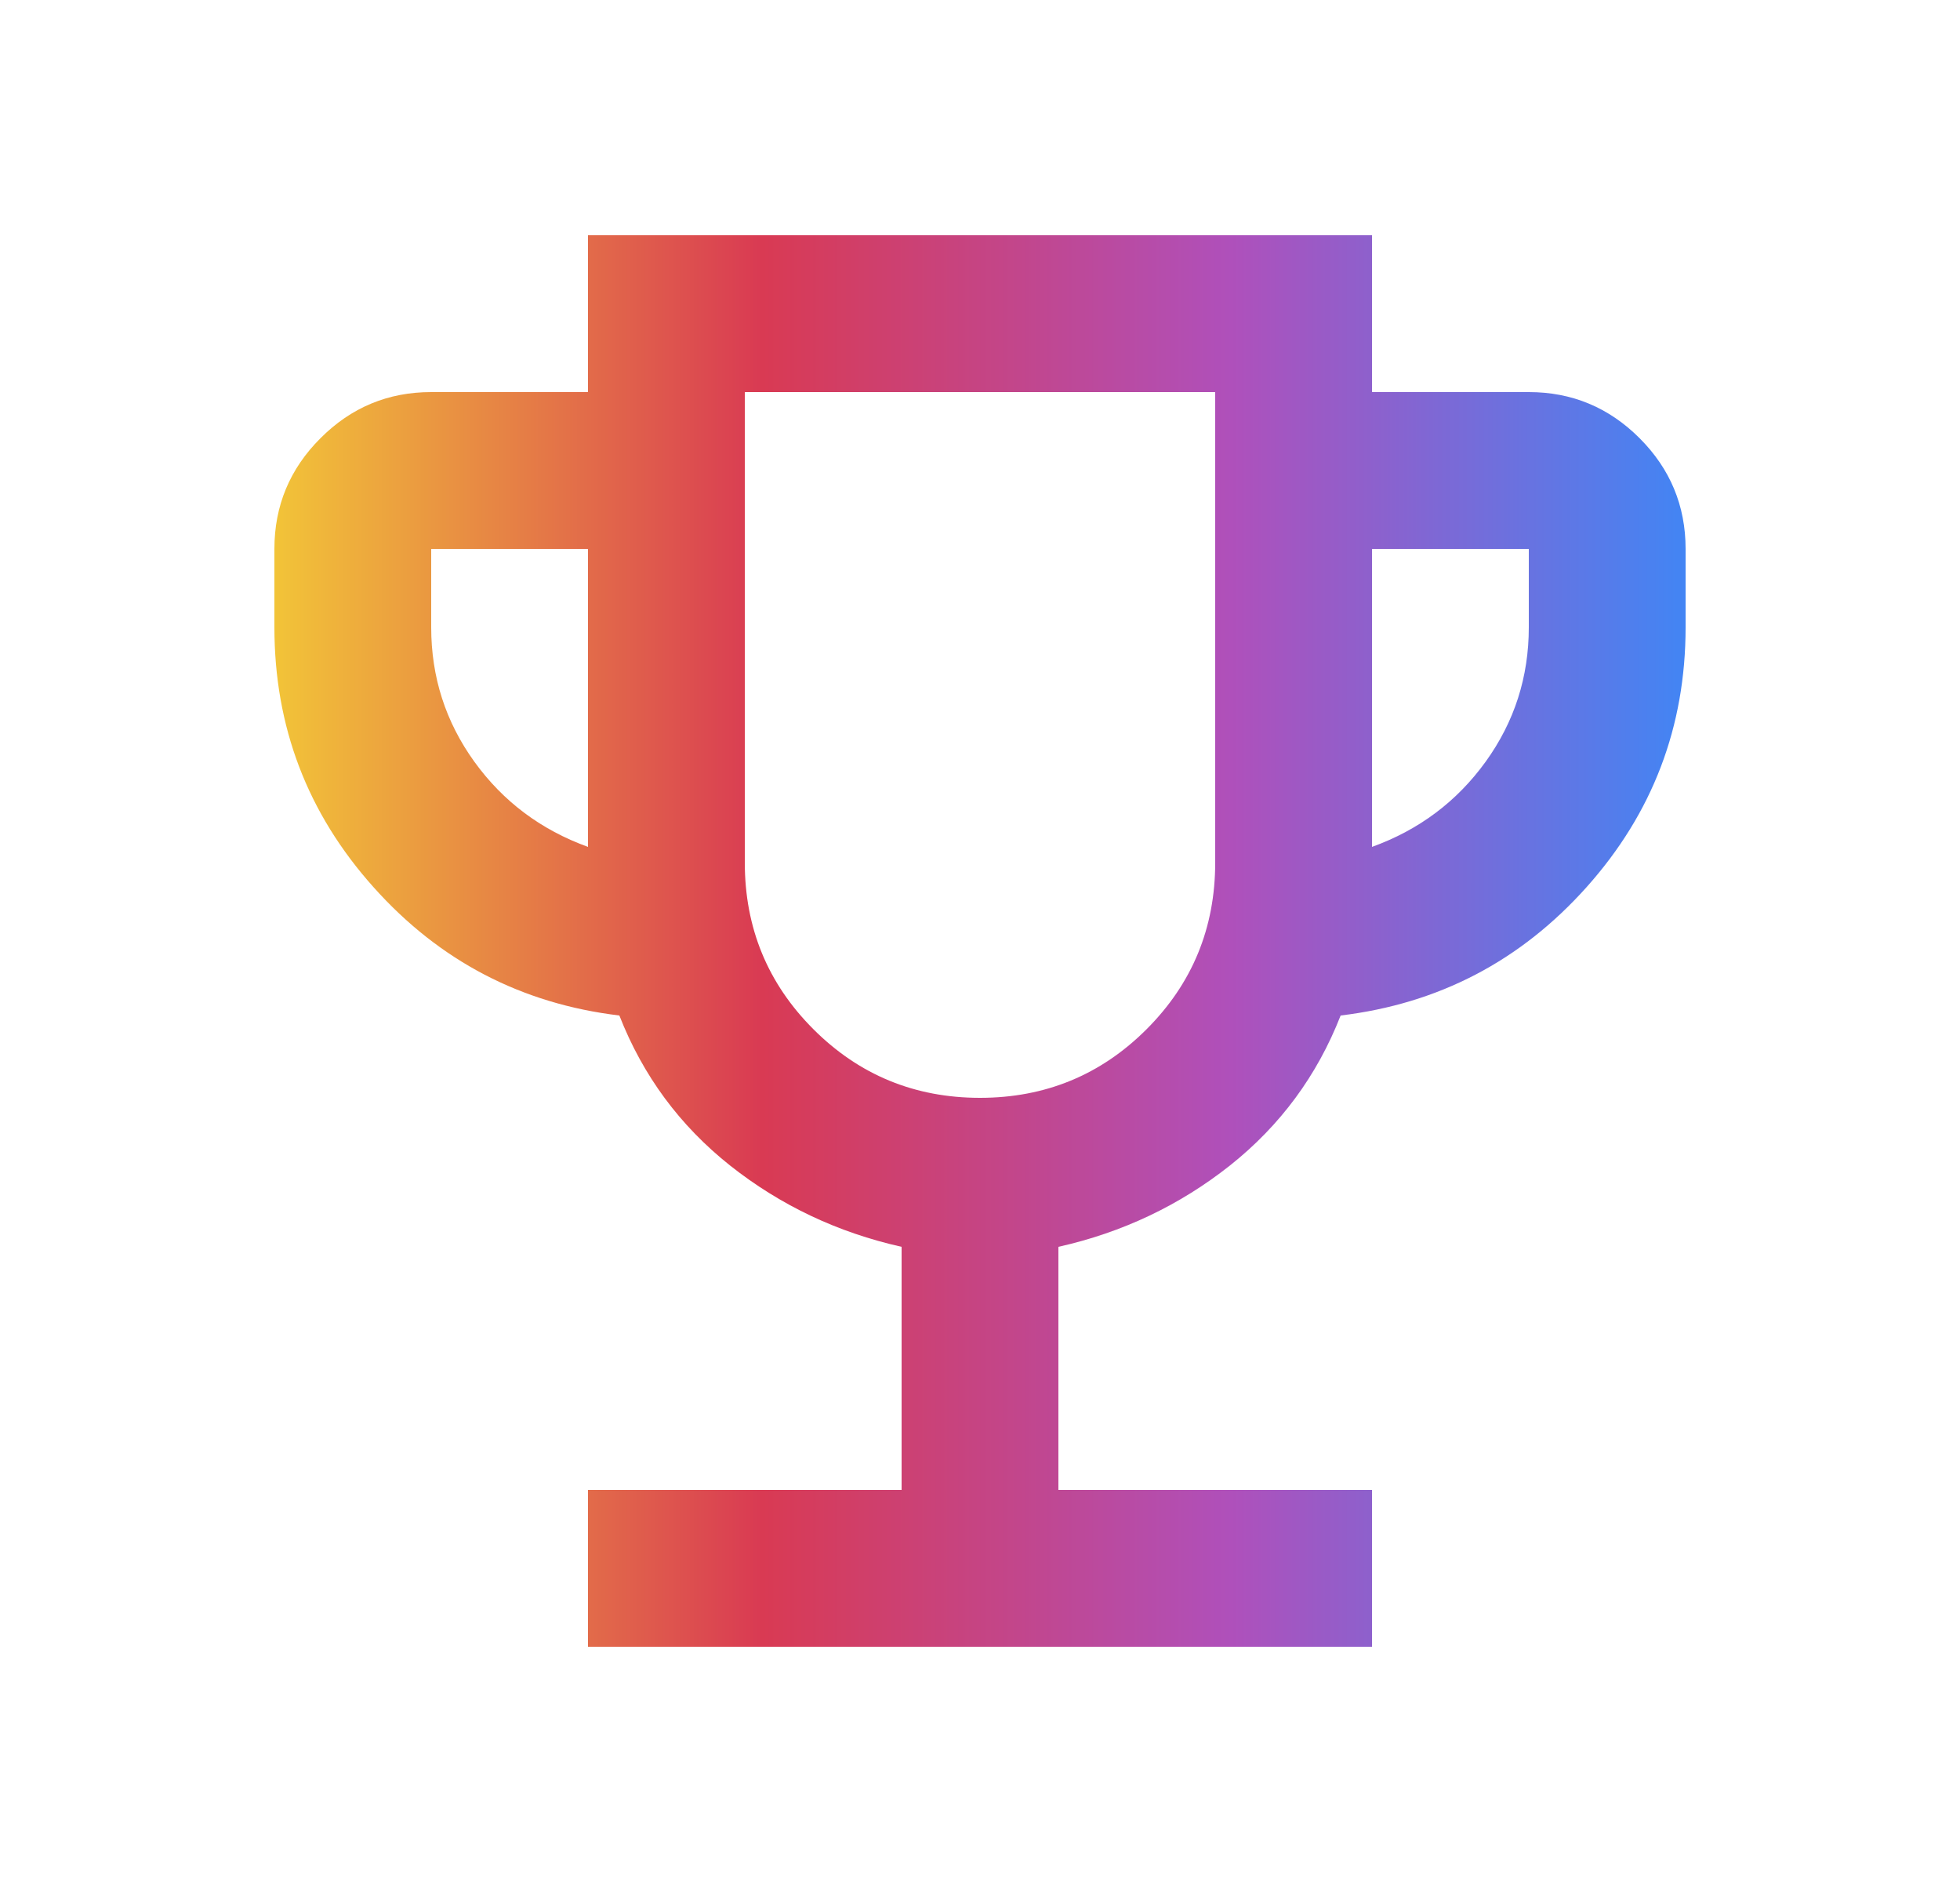 <svg width="25" height="24" viewBox="0 0 25 24" fill="none" xmlns="http://www.w3.org/2000/svg">
<path d="M7.5 21V19H11.5V15.9C10.683 15.717 9.954 15.371 9.312 14.863C8.671 14.354 8.2 13.717 7.9 12.95C6.65 12.8 5.604 12.254 4.763 11.312C3.921 10.371 3.5 9.267 3.5 8V7C3.5 6.45 3.696 5.979 4.088 5.588C4.479 5.196 4.95 5 5.5 5H7.5V3H17.5V5H19.5C20.05 5 20.521 5.196 20.913 5.588C21.304 5.979 21.5 6.45 21.5 7V8C21.5 9.267 21.079 10.371 20.238 11.312C19.396 12.254 18.35 12.8 17.1 12.95C16.8 13.717 16.329 14.354 15.688 14.863C15.046 15.371 14.317 15.717 13.5 15.9V19H17.5V21H7.5ZM7.5 10.8V7H5.5V8C5.5 8.633 5.683 9.204 6.05 9.713C6.417 10.221 6.9 10.583 7.5 10.8ZM12.5 14C13.333 14 14.042 13.708 14.625 13.125C15.208 12.542 15.5 11.833 15.5 11V5H9.5V11C9.5 11.833 9.792 12.542 10.375 13.125C10.958 13.708 11.667 14 12.5 14ZM17.5 10.8C18.1 10.583 18.583 10.221 18.95 9.713C19.317 9.204 19.5 8.633 19.5 8V7H17.5V10.8Z" fill="url(#paint0_linear_8382_96732)"/>
<defs>
<linearGradient id="paint0_linear_8382_96732" x1="21.5" y1="12" x2="3.5" y2="12" gradientUnits="userSpaceOnUse">
<stop stop-color="#4285F4"/>
<stop offset="0.322" stop-color="#AF50BB"/>
<stop offset="0.654" stop-color="#D93A53"/>
<stop offset="1" stop-color="#F2C438"/>
</linearGradient>
</defs>
</svg>
